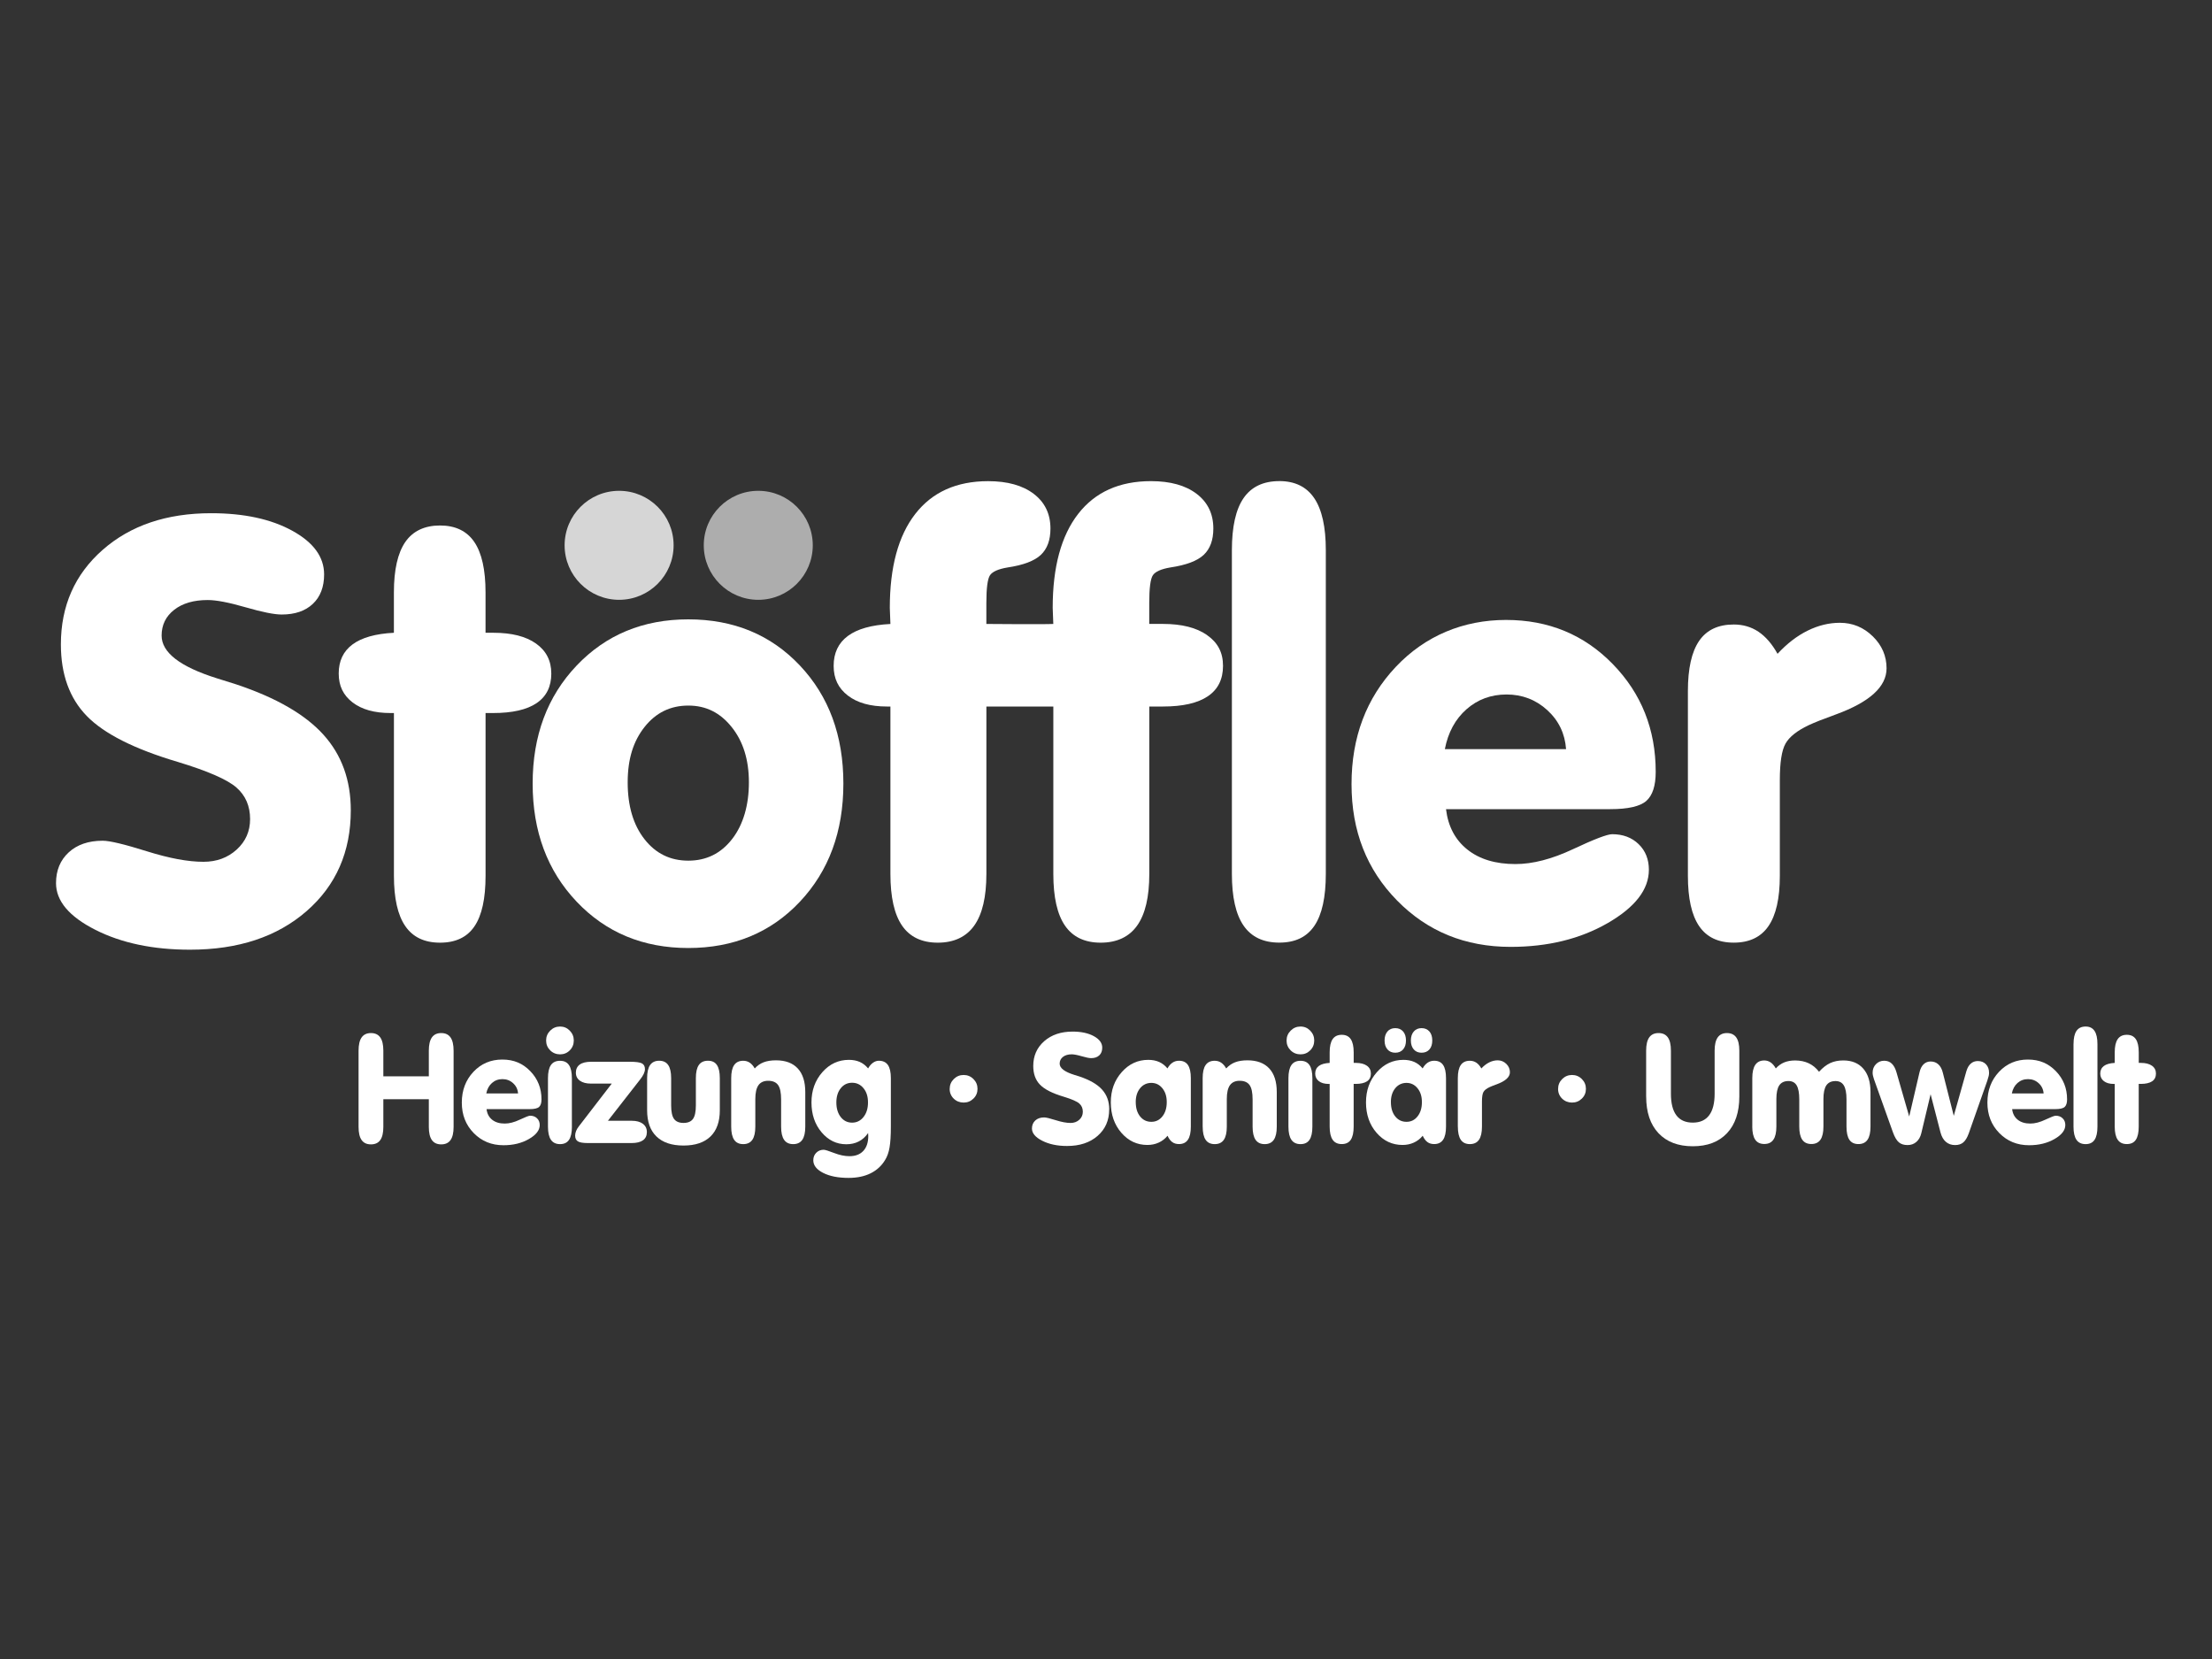 <?xml version="1.0" encoding="UTF-8"?>
<svg id="Weiss" xmlns="http://www.w3.org/2000/svg" width="800" height="600" viewBox="0 0 800 600">
  <rect x="0" y="0" width="800" height="600" fill="#333333" stroke="none"/>
  <defs>
    <style>
      .cls-1, .cls-2, .cls-3 {
        fill: #fff;
      }

      .cls-2 {
        opacity: .6;
      }

      .cls-3 {
        opacity: .8;
      }
    </style>
  </defs>
  <g id="Stöffler">
    <g>
      <g>
        <path class="cls-1" d="M85.62,247.57c-1.72-.55-4.12-1.3-7.2-2.26-13.31-4.18-19.97-9.33-19.97-15.44,0-3.84,1.51-6.95,4.53-9.31,3.02-2.37,7.07-3.55,12.14-3.55,3.09,0,7.65.87,13.69,2.62,6.04,1.75,10.39,2.62,13.07,2.62,4.8,0,8.56-1.29,11.27-3.86,2.71-2.57,4.07-6.12,4.07-10.65,0-6.31-3.84-11.58-11.53-15.8-7.68-4.22-17.46-6.33-29.33-6.33-16.12,0-29.21,4.43-39.26,13.28-10.05,8.85-15.08,20.24-15.08,34.17,0,10.84,3.12,19.47,9.36,25.88,6.24,6.42,17.22,11.96,32.93,16.62,10.84,3.29,17.91,6.38,21.2,9.26,3.29,2.88,4.94,6.69,4.94,11.42,0,4.39-1.61,8.06-4.84,11.01-3.23,2.95-7.24,4.43-12.04,4.43-5.56,0-12.38-1.27-20.48-3.81-8.1-2.54-13.41-3.81-15.95-3.81-5.15,0-9.25,1.41-12.3,4.22-3.05,2.81-4.58,6.52-4.58,11.11,0,6.45,4.73,12.08,14.2,16.88,9.47,4.8,20.89,7.2,34.27,7.2,17.43,0,31.47-4.65,42.14-13.94,10.67-9.3,16-21.46,16-36.48,0-10.91-3.29-20.02-9.88-27.32-6.59-7.31-17.05-13.36-31.39-18.16Z"/>
        <path class="cls-1" d="M199.38,243.56c0-4.59-1.84-8.2-5.51-10.8-3.67-2.61-8.8-3.91-15.39-3.91h-2.88v-14.61c0-8.16-1.36-14.24-4.06-18.22-2.71-3.98-6.84-5.97-12.4-5.97s-9.81,1.99-12.56,5.97c-2.74,3.98-4.12,10.05-4.12,18.22v14.61c-6.66.34-11.65,1.75-14.97,4.22-3.33,2.47-4.99,5.97-4.99,10.5s1.66,7.87,4.99,10.45c3.33,2.57,7.91,3.86,13.74,3.86h1.24v58.86c0,8.17,1.37,14.24,4.12,18.22,2.74,3.98,6.93,5.97,12.56,5.97s9.78-1.97,12.45-5.92c2.68-3.94,4.01-10.03,4.01-18.27v-58.86h2.68c7,0,12.26-1.2,15.8-3.6,3.53-2.4,5.3-5.97,5.3-10.7Z"/>
        <path class="cls-1" d="M248.93,224c-16.33,0-29.79,5.57-40.39,16.72-10.6,11.15-15.9,25.37-15.9,42.66s5.3,31.53,15.9,42.71c10.6,11.18,24.06,16.77,40.39,16.77s29.84-5.57,40.34-16.72c10.5-11.15,15.75-25.4,15.75-42.76s-5.25-31.59-15.75-42.71c-10.5-11.11-23.94-16.67-40.34-16.67ZM264.78,303.45c-4.05,5.22-9.33,7.82-15.85,7.82s-11.8-2.59-15.85-7.77c-4.05-5.18-6.07-12.02-6.07-20.53s2.04-14.92,6.12-20.07c4.08-5.15,9.35-7.72,15.8-7.72s11.54,2.59,15.69,7.77c4.15,5.18,6.23,11.85,6.23,20.02s-2.02,15.27-6.07,20.48Z"/>
        <path class="cls-1" d="M436.54,229.67c-3.85-2.68-9.16-4.02-15.93-4.02h-4.97v-7.62c0-5.36.44-8.7,1.32-10,.88-1.3,2.98-2.24,6.3-2.8,5.72-.85,9.74-2.36,12.07-4.55,2.33-2.19,3.49-5.36,3.49-9.53,0-5.29-2.01-9.47-6.03-12.54-4.02-3.07-9.53-4.6-16.51-4.6-11.43,0-20.22,3.95-26.35,11.85-6.14,7.9-9.21,19.23-9.21,33.98,0,.64.03,1.61.11,2.91.07,1.31.11,2.28.11,2.91-3.43.18-24.21,0-24.21,0v-7.62c0-5.36.44-8.7,1.32-10,.88-1.3,2.98-2.24,6.3-2.8,5.72-.85,9.74-2.36,12.07-4.55,2.33-2.19,3.49-5.36,3.49-9.53,0-5.29-2.01-9.47-6.03-12.54-4.02-3.07-9.53-4.6-16.51-4.6-11.43,0-20.22,3.95-26.35,11.85-6.14,7.9-9.21,19.23-9.21,33.98,0,.64.03,1.61.11,2.91.07,1.31.11,2.28.11,2.91-6.85.35-11.98,1.8-15.4,4.34-3.42,2.54-5.13,6.14-5.13,10.8s1.71,8.1,5.13,10.74c3.42,2.65,8.13,3.97,14.13,3.97h1.27v60.54c0,8.4,1.41,14.64,4.23,18.73,2.82,4.09,7.13,6.14,12.91,6.14s10.25-2.06,13.18-6.19c2.93-4.13,4.39-10.35,4.39-18.68v-60.54h24.21v60.54c0,8.4,1.41,14.64,4.23,18.73,2.82,4.09,7.13,6.14,12.91,6.14s10.25-2.06,13.18-6.19c2.93-4.13,4.39-10.35,4.39-18.68v-60.54h4.97c7.13,0,12.52-1.23,16.19-3.7,3.67-2.47,5.5-6.14,5.5-11.01s-1.92-8.43-5.77-11.11Z"/>
        <path class="cls-1" d="M462.67,174c-5.78,0-10.09,2.05-12.91,6.14-2.82,4.09-4.23,10.37-4.23,18.84v117.06c0,8.4,1.41,14.64,4.23,18.73,2.82,4.09,7.13,6.14,12.91,6.14s9.95-2.03,12.7-6.09c2.75-4.06,4.13-10.32,4.13-18.79v-117.06c0-8.4-1.4-14.66-4.18-18.79-2.79-4.13-7-6.19-12.65-6.19Z"/>
        <path class="cls-1" d="M595.41,289.66c2.26-1.99,3.4-5.49,3.4-10.5,0-15.37-5.18-28.37-15.54-39-10.36-10.63-23.23-15.95-38.59-15.95s-29.21,5.66-39.88,16.98c-10.67,11.32-16,25.45-16,42.4s5.49,30.91,16.47,42.09c10.97,11.18,24.66,16.77,41.06,16.77,13.45,0,25.14-2.87,35.09-8.59,9.95-5.73,14.92-12.16,14.92-19.3,0-3.77-1.23-6.86-3.7-9.26-2.47-2.4-5.66-3.6-9.57-3.6-1.78,0-6.5,1.8-14.15,5.4-7.65,3.6-14.6,5.4-20.84,5.4-7.2,0-13-1.75-17.39-5.25-4.39-3.5-6.97-8.37-7.72-14.61h59.38c6.45,0,10.8-.99,13.07-2.98ZM522.55,270.93c1.17-6.04,3.77-10.84,7.82-14.41,4.05-3.57,8.88-5.35,14.51-5.35s10.6,1.89,14.72,5.66c4.12,3.77,6.38,8.47,6.79,14.1h-43.84Z"/>
        <path class="cls-1" d="M677.3,230.13c-3.33-3.26-7.29-4.89-11.89-4.89-3.91,0-7.79.94-11.63,2.83-3.84,1.89-7.48,4.68-10.91,8.39-1.99-3.57-4.29-6.23-6.89-7.98-2.61-1.75-5.59-2.62-8.95-2.62-5.63,0-9.8,1.97-12.51,5.92-2.71,3.95-4.07,10-4.07,18.16v66.79c0,8.17,1.35,14.24,4.07,18.22,2.71,3.98,6.88,5.97,12.51,5.97s9.81-1.99,12.55-5.97c2.74-3.98,4.12-10.05,4.12-18.22v-34.58c0-6.38.68-10.79,2.06-13.22,1.37-2.43,4.15-4.65,8.34-6.64,2.2-1.03,5.49-2.33,9.88-3.91,12.21-4.46,18.32-10.02,18.32-16.67,0-4.46-1.66-8.32-4.99-11.58Z"/>
      </g>
      <g>
        <path class="cls-1" d="M138.64,397.55v10c0,2.14-.37,3.73-1.11,4.77-.74,1.04-1.86,1.56-3.37,1.56s-2.63-.52-3.37-1.56c-.74-1.04-1.11-2.63-1.11-4.77v-27.56c0-2.14.37-3.74,1.11-4.79.74-1.05,1.86-1.58,3.37-1.58s2.63.53,3.37,1.58c.74,1.05,1.11,2.65,1.11,4.79v9.28h16.45v-9.28c0-2.14.37-3.74,1.11-4.79.74-1.05,1.86-1.58,3.37-1.58s2.63.53,3.37,1.58c.74,1.05,1.11,2.65,1.11,4.79v27.56c0,2.14-.37,3.73-1.11,4.77-.74,1.04-1.86,1.56-3.37,1.56s-2.63-.52-3.37-1.56c-.74-1.04-1.11-2.63-1.11-4.77v-10h-16.45Z"/>
        <path class="cls-1" d="M175.97,401.14c.2,1.64.87,2.91,2.02,3.83s2.67,1.38,4.56,1.38c1.64,0,3.46-.47,5.46-1.42,2-.94,3.24-1.42,3.71-1.42,1.02,0,1.86.31,2.51.94.65.63.97,1.44.97,2.43,0,1.87-1.3,3.56-3.91,5.06-2.61,1.5-5.67,2.25-9.2,2.25-4.3,0-7.88-1.46-10.76-4.4-2.88-2.93-4.31-6.61-4.31-11.03s1.4-8.14,4.19-11.11c2.79-2.97,6.28-4.45,10.45-4.45s7.4,1.39,10.11,4.18c2.71,2.79,4.07,6.19,4.07,10.22,0,1.31-.3,2.23-.89,2.75s-1.73.78-3.42.78h-15.56ZM175.87,395.45h11.49c-.11-1.47-.7-2.71-1.78-3.69-1.08-.99-2.36-1.48-3.86-1.48s-2.74.47-3.8,1.4c-1.06.94-1.74,2.19-2.05,3.78Z"/>
        <path class="cls-1" d="M197.51,376.3c0-1.38.49-2.57,1.48-3.56.99-.99,2.18-1.48,3.56-1.48s2.54.49,3.51,1.48c.97.99,1.46,2.18,1.46,3.56s-.48,2.59-1.44,3.56c-.96.97-2.14,1.46-3.52,1.46s-2.62-.49-3.59-1.46c-.97-.97-1.46-2.16-1.46-3.56ZM206.84,407.45c0,2.16-.35,3.75-1.05,4.79s-1.78,1.55-3.24,1.55-2.57-.52-3.29-1.56c-.72-1.04-1.08-2.63-1.08-4.77v-17.5c0-2.14.35-3.73,1.06-4.76.71-1.03,1.81-1.55,3.3-1.55s2.54.52,3.24,1.55c.7,1.03,1.05,2.62,1.05,4.76v17.5Z"/>
        <path class="cls-1" d="M228.5,405.34c1.69,0,3.02.36,3.99,1.09.97.73,1.46,1.73,1.46,3.01s-.47,2.28-1.4,2.95c-.94.67-2.31,1.01-4.13,1.01h-15.83c-1.74,0-2.94-.21-3.6-.62-.66-.41-.98-1.11-.98-2.08,0-.54.11-1.09.34-1.66s.55-1.12.98-1.66l11.92-15.48h-7.5c-1.71,0-3.05-.35-4.02-1.05s-1.46-1.67-1.46-2.91.47-2.25,1.4-2.93c.93-.67,2.31-1.01,4.13-1.01h13.97c2.21,0,3.68.2,4.4.59.72.4,1.08,1.09,1.08,2.08,0,.52-.14,1.09-.43,1.71-.29.62-.74,1.32-1.35,2.09l-11.6,14.86h8.63Z"/>
        <path class="cls-1" d="M234.04,401.54v-11.6c0-2.14.36-3.73,1.08-4.76.72-1.03,1.82-1.55,3.29-1.55s2.54.52,3.25,1.55c.71,1.03,1.07,2.62,1.07,4.76v9.82c0,2.32.35,3.96,1.05,4.92s1.84,1.44,3.42,1.44,2.72-.48,3.42-1.44,1.05-2.6,1.05-4.92v-9.82c0-2.14.35-3.73,1.07-4.76.71-1.03,1.81-1.55,3.3-1.55s2.54.51,3.24,1.54c.7,1.03,1.05,2.62,1.05,4.77v11.6c0,4.13-1.12,7.29-3.37,9.48-2.25,2.18-5.5,3.28-9.76,3.28s-7.52-1.09-9.78-3.28c-2.26-2.18-3.38-5.34-3.38-9.48Z"/>
        <path class="cls-1" d="M264.45,407.45v-17.5c0-2.14.35-3.73,1.07-4.76.71-1.03,1.8-1.55,3.28-1.55.88,0,1.66.23,2.35.69.68.46,1.29,1.16,1.81,2.09.93-1.03,2.01-1.77,3.24-2.24s2.71-.7,4.45-.7c3.43,0,6.06.98,7.87,2.94,1.82,1.96,2.72,4.81,2.72,8.55v12.49c0,2.14-.36,3.73-1.08,4.77-.72,1.04-1.82,1.56-3.29,1.56s-2.57-.52-3.29-1.56c-.72-1.04-1.08-2.63-1.08-4.77v-9.84c0-2.43-.36-4.16-1.09-5.19-.73-1.03-1.93-1.55-3.6-1.55-1.58,0-2.75.54-3.51,1.6-.75,1.07-1.13,2.75-1.13,5.03v9.95c0,2.14-.36,3.73-1.08,4.77-.72,1.04-1.82,1.56-3.29,1.56s-2.57-.52-3.28-1.56c-.71-1.04-1.07-2.63-1.07-4.77Z"/>
        <path class="cls-1" d="M313.97,409.77c-.95,1.37-2.09,2.39-3.4,3.06-1.31.67-2.81,1.01-4.5,1.01-3.52,0-6.5-1.45-8.94-4.34s-3.65-6.49-3.65-10.79,1.31-7.98,3.94-10.95c2.62-2.97,5.82-4.45,9.6-4.45,1.47,0,2.78.25,3.92.75,1.14.5,2.15,1.29,3.03,2.35.47-.86,1.05-1.54,1.74-2.04.69-.49,1.4-.74,2.12-.74,1.49,0,2.59.52,3.3,1.55.71,1.03,1.06,2.62,1.06,4.76v17.5c0,3.22-.16,5.73-.47,7.54-.31,1.81-.84,3.3-1.58,4.49-1.28,2.14-3.03,3.76-5.27,4.87-2.24,1.11-4.89,1.66-7.97,1.66-3.76,0-6.82-.6-9.2-1.81-2.37-1.21-3.56-2.72-3.56-4.56,0-1.1.35-2,1.07-2.72.71-.72,1.6-1.08,2.68-1.08.52,0,1.78.39,3.76,1.16,1.99.77,3.84,1.16,5.57,1.16,2.16,0,3.83-.64,5.02-1.92s1.78-3.08,1.78-5.42c0-.11,0-.28-.03-.51-.02-.23-.03-.41-.03-.54ZM302.48,398.71c0,2.18.53,3.94,1.59,5.29,1.06,1.35,2.43,2.02,4.1,2.02s3.05-.68,4.13-2.04c1.08-1.36,1.62-3.11,1.62-5.27s-.54-3.82-1.62-5.14c-1.08-1.32-2.45-1.98-4.13-1.98s-3.04.66-4.1,1.98c-1.06,1.32-1.59,3.03-1.59,5.14Z"/>
        <path class="cls-1" d="M343.47,393.8c0-1.38.49-2.57,1.48-3.55.99-.98,2.17-1.47,3.56-1.47s2.57.49,3.55,1.47c.98.98,1.47,2.16,1.47,3.55s-.49,2.56-1.47,3.52c-.98.96-2.16,1.44-3.55,1.44s-2.62-.48-3.59-1.43c-.97-.95-1.46-2.13-1.46-3.53Z"/>
        <path class="cls-1" d="M401.15,401.25c0,3.94-1.4,7.12-4.19,9.56-2.8,2.44-6.48,3.65-11.04,3.65-3.51,0-6.5-.63-8.98-1.89s-3.72-2.73-3.72-4.42c0-1.2.4-2.17,1.2-2.91s1.87-1.11,3.22-1.11c.67,0,2.06.33,4.18,1,2.12.67,3.91,1,5.37,1,1.26,0,2.31-.39,3.16-1.16.84-.77,1.27-1.73,1.27-2.89,0-1.24-.43-2.24-1.29-2.99s-2.71-1.56-5.56-2.43c-4.12-1.22-6.99-2.67-8.63-4.36-1.64-1.68-2.45-3.94-2.45-6.78,0-3.65,1.32-6.63,3.95-8.95,2.63-2.32,6.06-3.48,10.29-3.48,3.11,0,5.67.55,7.69,1.66,2.01,1.11,3.02,2.49,3.02,4.14,0,1.19-.36,2.12-1.07,2.79-.71.67-1.69,1.01-2.95,1.01-.7,0-1.84-.23-3.42-.69-1.58-.46-2.78-.69-3.59-.69-1.33,0-2.39.31-3.18.93-.79.62-1.19,1.43-1.19,2.44,0,1.6,1.74,2.95,5.23,4.04.81.25,1.44.45,1.89.59,3.76,1.26,6.5,2.84,8.22,4.76,1.73,1.91,2.59,4.3,2.59,7.16Z"/>
        <path class="cls-1" d="M422.25,410.77c-.88,1.08-1.95,1.9-3.2,2.47-1.25.57-2.61.85-4.09.85-3.72,0-6.85-1.46-9.4-4.4-2.54-2.93-3.82-6.59-3.82-10.98s1.31-7.98,3.94-10.95c2.62-2.97,5.82-4.45,9.6-4.45,1.47,0,2.78.25,3.92.75,1.14.5,2.15,1.29,3.03,2.35.5-.92,1.11-1.61,1.81-2.08.7-.47,1.48-.7,2.35-.7,1.46,0,2.54.51,3.24,1.54.7,1.03,1.05,2.62,1.05,4.77v17.5c0,2.14-.35,3.73-1.06,4.77-.71,1.04-1.79,1.56-3.22,1.56-.97,0-1.79-.24-2.45-.73s-1.23-1.25-1.7-2.29ZM410.76,398.6c0,2.14.52,3.86,1.56,5.16,1.04,1.3,2.4,1.96,4.07,1.96s2.97-.66,4.02-1.98c1.04-1.32,1.56-3.03,1.56-5.14s-.53-3.72-1.58-5.02c-1.05-1.29-2.39-1.94-4-1.94s-3.01.64-4.06,1.93c-1.05,1.29-1.58,2.96-1.58,5.03Z"/>
        <path class="cls-1" d="M434.96,407.45v-17.5c0-2.14.35-3.73,1.07-4.76.71-1.03,1.8-1.55,3.28-1.55.88,0,1.66.23,2.35.69.68.46,1.29,1.16,1.81,2.09.93-1.03,2.01-1.77,3.24-2.24s2.71-.7,4.45-.7c3.43,0,6.06.98,7.88,2.94,1.82,1.96,2.72,4.81,2.72,8.55v12.49c0,2.14-.36,3.73-1.08,4.77-.72,1.04-1.82,1.56-3.29,1.56s-2.57-.52-3.29-1.56c-.72-1.04-1.08-2.63-1.08-4.77v-9.84c0-2.43-.36-4.16-1.09-5.19-.73-1.03-1.93-1.55-3.6-1.55-1.58,0-2.75.54-3.51,1.6s-1.13,2.75-1.13,5.03v9.95c0,2.14-.36,3.73-1.08,4.77-.72,1.04-1.82,1.56-3.29,1.56s-2.57-.52-3.28-1.56c-.71-1.04-1.07-2.63-1.07-4.77Z"/>
        <path class="cls-1" d="M465.31,376.3c0-1.38.49-2.57,1.48-3.56s2.17-1.48,3.56-1.48,2.53.49,3.5,1.48c.97.99,1.46,2.18,1.46,3.56s-.48,2.59-1.44,3.56c-.96.97-2.13,1.46-3.52,1.46s-2.62-.49-3.59-1.46c-.97-.97-1.46-2.16-1.46-3.56ZM474.64,407.45c0,2.16-.35,3.75-1.05,4.79s-1.78,1.55-3.24,1.55-2.57-.52-3.29-1.56c-.72-1.04-1.08-2.63-1.08-4.77v-17.5c0-2.14.36-3.73,1.07-4.76.71-1.03,1.81-1.55,3.3-1.55s2.53.52,3.24,1.55c.7,1.03,1.05,2.62,1.05,4.76v17.5Z"/>
        <path class="cls-1" d="M480.89,392.02h-.32c-1.53,0-2.73-.34-3.6-1.01-.87-.67-1.31-1.59-1.31-2.74s.44-2.1,1.31-2.75c.87-.65,2.18-1.01,3.92-1.11v-3.83c0-2.14.36-3.73,1.08-4.77.72-1.04,1.82-1.56,3.29-1.56s2.54.52,3.25,1.56c.71,1.04,1.07,2.63,1.07,4.77v3.83h.75c1.73,0,3.07.34,4.03,1.03.96.68,1.44,1.63,1.44,2.83s-.46,2.18-1.39,2.8-2.31.94-4.14.94h-.7v15.42c0,2.16-.35,3.75-1.05,4.79s-1.79,1.55-3.26,1.55-2.57-.52-3.29-1.56c-.72-1.04-1.08-2.63-1.08-4.77v-15.42Z"/>
        <path class="cls-1" d="M514.53,410.77c-.88,1.08-1.95,1.9-3.2,2.47-1.25.57-2.61.85-4.08.85-3.72,0-6.85-1.46-9.4-4.4-2.54-2.93-3.82-6.59-3.82-10.98s1.31-7.98,3.94-10.95c2.62-2.97,5.83-4.45,9.6-4.45,1.47,0,2.78.25,3.92.75,1.14.5,2.15,1.29,3.03,2.35.5-.92,1.11-1.61,1.81-2.08.7-.47,1.48-.7,2.35-.7,1.46,0,2.54.51,3.24,1.54.7,1.03,1.05,2.62,1.05,4.77v17.5c0,2.14-.35,3.73-1.06,4.77-.71,1.04-1.79,1.56-3.22,1.56-.97,0-1.79-.24-2.45-.73s-1.23-1.25-1.7-2.29ZM508.49,376.3c0,1.37-.35,2.45-1.04,3.24s-1.64,1.19-2.83,1.19-2.13-.4-2.83-1.2c-.69-.8-1.04-1.87-1.04-3.22s.35-2.45,1.04-3.26c.69-.81,1.64-1.21,2.83-1.21s2.13.4,2.83,1.2c.69.8,1.04,1.89,1.04,3.28ZM503.04,398.6c0,2.14.52,3.86,1.56,5.16,1.04,1.3,2.4,1.96,4.07,1.96s2.98-.66,4.02-1.98c1.04-1.32,1.56-3.03,1.56-5.14s-.53-3.72-1.58-5.02c-1.05-1.29-2.39-1.94-4-1.94s-3.01.64-4.06,1.93-1.58,2.96-1.58,5.03ZM518,376.3c0,1.37-.34,2.45-1.03,3.24s-1.63,1.19-2.84,1.19-2.13-.4-2.83-1.2c-.69-.8-1.04-1.87-1.04-3.22s.35-2.45,1.06-3.26c.7-.81,1.64-1.21,2.81-1.21s2.13.4,2.83,1.2c.7.8,1.04,1.89,1.04,3.28Z"/>
        <path class="cls-1" d="M527.24,407.45v-17.5c0-2.14.35-3.73,1.07-4.76.71-1.03,1.8-1.55,3.28-1.55.88,0,1.66.23,2.35.69.68.46,1.29,1.16,1.81,2.09.9-.97,1.85-1.7,2.86-2.2,1.01-.49,2.02-.74,3.05-.74,1.2,0,2.24.43,3.11,1.28.87.85,1.31,1.87,1.31,3.03,0,1.74-1.6,3.2-4.8,4.37-1.15.41-2.01.76-2.59,1.03-1.1.52-1.82,1.1-2.18,1.74-.36.64-.54,1.79-.54,3.46v9.06c0,2.14-.36,3.73-1.08,4.77-.72,1.04-1.82,1.56-3.29,1.56s-2.57-.52-3.28-1.56c-.71-1.04-1.07-2.63-1.07-4.77Z"/>
        <path class="cls-1" d="M563.51,393.8c0-1.38.49-2.57,1.48-3.55.99-.98,2.17-1.47,3.56-1.47s2.57.49,3.55,1.47,1.47,2.16,1.47,3.55-.49,2.56-1.47,3.52c-.98.96-2.16,1.44-3.55,1.44s-2.62-.48-3.59-1.43c-.97-.95-1.46-2.13-1.46-3.53Z"/>
        <path class="cls-1" d="M595.35,396.55v-16.56c0-2.14.37-3.74,1.11-4.79s1.86-1.58,3.37-1.58,2.63.53,3.37,1.58c.74,1.05,1.11,2.65,1.11,4.79v15.56c0,3.47.66,6.08,1.98,7.83,1.32,1.75,3.29,2.63,5.92,2.63s4.58-.88,5.91-2.63c1.33-1.75,2-4.36,2-7.83v-15.56c0-2.14.37-3.74,1.11-4.79.74-1.05,1.85-1.58,3.34-1.58s2.63.53,3.37,1.58c.74,1.05,1.11,2.65,1.11,4.79v16.56c0,5.7-1.48,10.13-4.45,13.28-2.97,3.16-7.09,4.73-12.38,4.73s-9.44-1.58-12.41-4.73c-2.97-3.16-4.45-7.58-4.45-13.28Z"/>
        <path class="cls-1" d="M633.74,407.45v-17.5c0-2.16.36-3.77,1.08-4.83.72-1.06,1.81-1.59,3.26-1.59.84,0,1.61.24,2.31.71.69.48,1.31,1.2,1.85,2.17.9-.99,1.92-1.72,3.05-2.18s2.44-.7,3.91-.7c1.87,0,3.52.34,4.96,1.02,1.44.68,2.68,1.71,3.72,3.07,1.31-1.46,2.65-2.5,4.02-3.14,1.37-.64,2.95-.96,4.75-.96,3.11,0,5.53,1,7.25,2.99s2.59,4.81,2.59,8.44v12.49c0,2.14-.36,3.73-1.08,4.77-.72,1.04-1.82,1.56-3.29,1.56s-2.56-.52-3.26-1.55-1.05-2.63-1.05-4.79v-9.84c0-2.28-.32-3.95-.96-5.02-.64-1.06-1.64-1.59-3.01-1.59-1.51,0-2.62.52-3.32,1.56-.7,1.04-1.05,2.69-1.05,4.93v9.95c0,2.14-.36,3.73-1.08,4.77-.72,1.04-1.82,1.56-3.29,1.56s-2.57-.52-3.29-1.56c-.72-1.04-1.08-2.63-1.08-4.77v-9.84c0-2.3-.32-3.98-.94-5.03s-1.62-1.58-2.97-1.58c-1.51,0-2.62.52-3.32,1.56-.7,1.04-1.05,2.69-1.05,4.93v9.95c0,2.14-.36,3.73-1.08,4.77-.72,1.04-1.82,1.56-3.29,1.56s-2.57-.52-3.28-1.56c-.71-1.04-1.07-2.63-1.07-4.77Z"/>
        <path class="cls-1" d="M711.2,387.33c.34-1.15.86-2.04,1.56-2.66.7-.62,1.55-.93,2.54-.93,1.22,0,2.21.39,2.95,1.17s1.12,1.81,1.12,3.09c0,.34-.04.72-.13,1.13-.09.41-.26.99-.51,1.73l-6.69,19.01c-.56,1.55-1.22,2.64-1.98,3.29-.76.65-1.76.97-2.98.97-1.31,0-2.42-.39-3.32-1.16-.9-.77-1.55-1.9-1.94-3.37l-3.59-13.86-3.37,14.13c-.32,1.33-.92,2.37-1.79,3.13-.87.75-1.93,1.13-3.17,1.13-1.33,0-2.39-.34-3.17-1.01-.78-.67-1.48-1.85-2.09-3.52l-6.9-19.31c-.16-.47-.28-.89-.36-1.27-.08-.38-.12-.74-.12-1.08,0-1.22.4-2.25,1.2-3.07s1.79-1.24,2.98-1.24c1.11,0,2.04.35,2.76,1.05.73.7,1.3,1.77,1.71,3.21l4.58,15.91,3.72-15.96c.29-1.28.78-2.25,1.48-2.93s1.55-1.01,2.54-1.01c1.11,0,2.05.35,2.8,1.04.76.69,1.29,1.69,1.62,3.01l3.96,15.61,4.58-16.23Z"/>
        <path class="cls-1" d="M727.72,401.14c.2,1.64.87,2.91,2.02,3.83,1.15.92,2.67,1.38,4.56,1.38,1.64,0,3.46-.47,5.46-1.42,2-.94,3.24-1.42,3.71-1.42,1.02,0,1.86.31,2.51.94.65.63.97,1.44.97,2.43,0,1.87-1.3,3.56-3.91,5.06s-5.67,2.25-9.2,2.25c-4.3,0-7.88-1.46-10.76-4.4-2.88-2.93-4.31-6.61-4.31-11.03s1.4-8.14,4.19-11.11c2.79-2.97,6.28-4.45,10.45-4.45s7.4,1.39,10.11,4.18c2.71,2.79,4.07,6.19,4.07,10.22,0,1.31-.3,2.23-.89,2.75-.59.52-1.74.78-3.42.78h-15.56ZM727.61,395.45h11.49c-.11-1.47-.7-2.71-1.78-3.69-1.08-.99-2.36-1.48-3.86-1.48s-2.74.47-3.8,1.4c-1.06.94-1.74,2.19-2.05,3.78Z"/>
        <path class="cls-1" d="M749.92,377.62c0-2.16.36-3.76,1.08-4.8.72-1.04,1.82-1.56,3.29-1.56s2.51.53,3.22,1.58c.71,1.05,1.06,2.65,1.06,4.79v29.82c0,2.16-.35,3.75-1.05,4.79s-1.78,1.55-3.24,1.55-2.57-.52-3.29-1.56c-.72-1.04-1.08-2.63-1.08-4.77v-29.82Z"/>
        <path class="cls-1" d="M764.82,392.02h-.32c-1.53,0-2.73-.34-3.6-1.01-.87-.67-1.31-1.59-1.31-2.74s.44-2.1,1.31-2.75c.87-.65,2.18-1.01,3.92-1.11v-3.83c0-2.14.36-3.73,1.08-4.77.72-1.04,1.82-1.56,3.29-1.56s2.54.52,3.25,1.56c.71,1.04,1.07,2.63,1.07,4.77v3.83h.75c1.73,0,3.07.34,4.03,1.03.96.68,1.44,1.63,1.44,2.83s-.46,2.18-1.39,2.8-2.31.94-4.14.94h-.7v15.42c0,2.16-.35,3.75-1.05,4.79s-1.79,1.55-3.26,1.55-2.57-.52-3.29-1.56c-.72-1.04-1.08-2.63-1.08-4.77v-15.42Z"/>
      </g>
      <circle class="cls-3" cx="223.91" cy="197.22" r="19.71"/>
      <circle class="cls-2" cx="274.24" cy="197.22" r="19.71"/>
    </g>
  </g>
</svg>